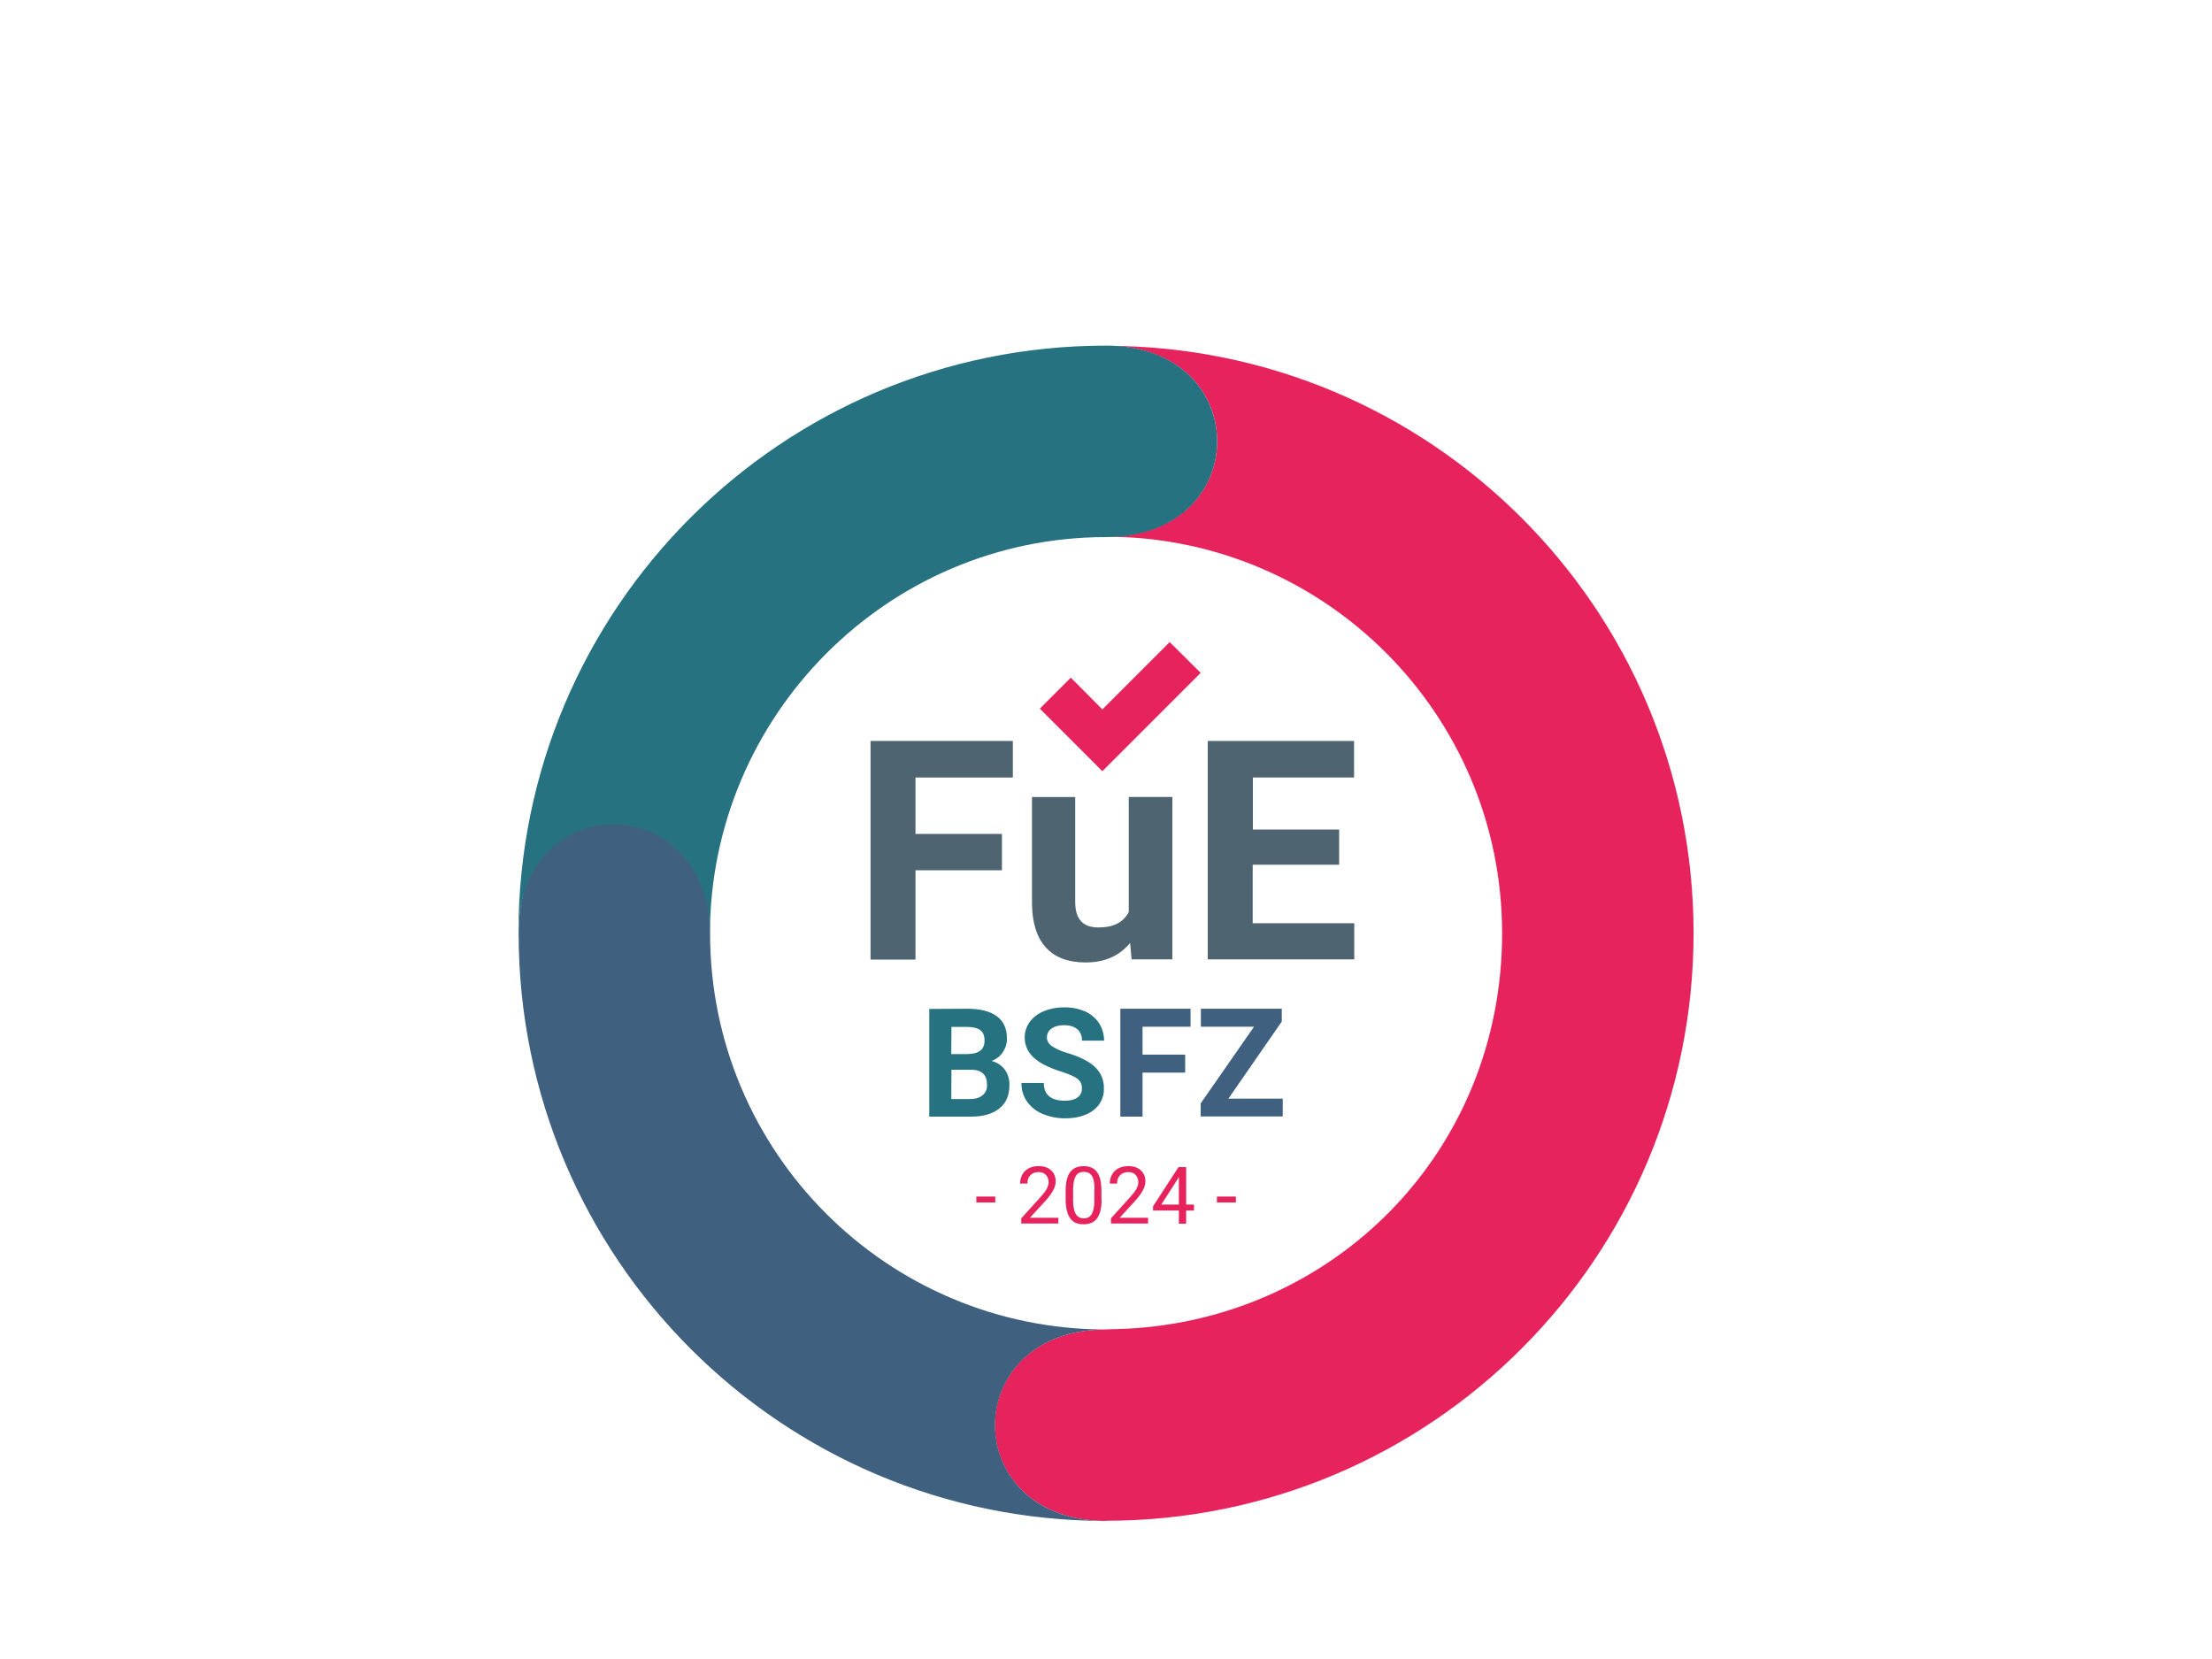 <?xml version="1.0" encoding="UTF-8"?>
<svg id="Ebene_1" data-name="Ebene 1" xmlns="http://www.w3.org/2000/svg" version="1.1" viewBox="0 0 3200 2400">
  <defs>
    <style>
      .cls-1 {
        fill: #e6235c;
      }

      .cls-1, .cls-2, .cls-3, .cls-4, .cls-5, .cls-6 {
        stroke-width: 0px;
      }

      .cls-2 {
        fill: none;
      }

      .cls-3 {
        fill: #406080;
      }

      .cls-4 {
        fill: #4f6471;
      }

      .cls-7 {
        isolation: isolate;
      }

      .cls-5 {
        fill: #267281;
      }

      .cls-6 {
        fill: #fff;
      }
    </style>
  </defs>
  <rect class="cls-6" width="3200" height="2400"/>
  <g>
    <circle class="cls-6" cx="1599.72" cy="1349.72" r="608.72"/>
    <g class="cls-7">
      <path class="cls-4" d="M1449.48,1258.97h-125.07v129.22h-65.02v-316.26h205.86v52.85h-140.84v81.62h125.07v52.57Z"/>
      <path class="cls-4" d="M1634.86,1364.11c-15.49,18.82-36.8,28.22-64.19,28.22-25.18,0-44.55-7.19-57.55-21.58-13.28-14.39-19.92-35.69-20.2-63.64v-154.12h62.53v151.9c0,24.63,11.07,36.8,33.48,36.8s35.97-7.47,43.99-22.14v-166.57h63.09v234.91h-58.94l-2.21-23.8Z"/>
      <path class="cls-4" d="M1937.29,1250.94h-125.07v84.67h146.92v52.29h-211.95v-315.98h211.67v52.85h-146.37v75.26h124.79v50.91Z"/>
    </g>
    <g class="cls-7">
      <path class="cls-1" d="M1439.79,1739.58h-27.39v-8.58h27.39v8.58Z"/>
      <path class="cls-1" d="M1531.1,1770.02h-53.68v-7.47l28.5-31.54c4.15-4.7,7.19-8.58,8.58-11.62,1.38-3.04,2.49-6.09,2.49-9.13,0-4.15-1.38-7.75-3.87-10.51-2.49-2.77-6.09-4.15-10.24-4.15-5.26,0-9.13,1.38-12.17,4.43-3.04,3.04-4.43,6.92-4.43,12.17h-10.51c0-7.47,2.49-13.56,7.19-18.26,4.98-4.7,11.34-6.92,19.65-6.92,7.75,0,13.56,1.94,17.99,6.09,4.43,4.15,6.64,9.41,6.64,16.05,0,8.02-5.26,17.71-15.49,28.78l-21.86,23.8h41.23v8.3Z"/>
      <path class="cls-1" d="M1593.64,1735.16c0,12.17-2.21,21.31-6.36,27.12-4.15,5.81-10.79,8.85-19.65,8.85s-15.22-2.77-19.37-8.58-6.36-14.39-6.64-26.01v-13.83c0-12.17,2.21-21.03,6.36-26.84s10.79-8.85,19.65-8.85,15.22,2.77,19.37,8.58c4.15,5.53,6.36,14.39,6.36,26.29v13.28h.28ZM1583.4,1720.77c0-8.85-1.11-15.22-3.6-19.37s-6.36-6.09-11.9-6.09-9.13,1.94-11.62,6.09c-2.49,4.15-3.6,10.24-3.87,18.54v16.6c0,8.85,1.38,15.49,3.87,19.65s6.36,6.36,11.62,6.36,8.85-1.94,11.34-6.09,3.87-10.24,3.87-18.82v-16.88h.28Z"/>
      <path class="cls-1" d="M1660.87,1770.02h-53.68v-7.47l28.5-31.54c4.15-4.7,7.19-8.58,8.58-11.62,1.38-3.04,2.49-6.09,2.49-9.13,0-4.15-1.38-7.75-3.87-10.51-2.49-2.77-6.09-4.15-10.24-4.15-5.26,0-9.13,1.38-12.17,4.43-3.04,3.04-4.43,6.92-4.43,12.17h-10.51c0-7.47,2.49-13.56,7.19-18.26,4.98-4.7,11.34-6.92,19.65-6.92,7.75,0,13.56,1.94,17.99,6.09,4.43,4.15,6.64,9.41,6.64,16.05,0,8.02-5.26,17.71-15.49,28.78l-21.86,23.8h41.23v8.3h0Z"/>
      <path class="cls-1" d="M1715.93,1742.63h11.34v8.58h-11.34v19.09h-10.51v-19.09h-37.35v-6.09l36.8-56.72h11.07v54.23ZM1679.96,1742.63h25.46v-40.12l-1.11,2.21-24.35,37.91Z"/>
      <path class="cls-1" d="M1787.87,1739.58h-27.39v-8.58h27.39v8.58Z"/>
    </g>
    <polygon class="cls-1" points="1594.74 1115.64 1504.26 1025.16 1549.09 980.34 1594.74 1026.27 1692.14 928.87 1736.96 973.42 1594.74 1115.64"/>
    <g id="bsfz-logo">
      <path id="Pfad_1" data-name="Pfad 1" class="cls-5" d="M1539.96,1457.36c-10.24-.28-20.48,1.66-29.88,5.53-8.02,3.04-15.22,8.58-20.48,15.49-4.7,6.64-7.19,14.39-7.19,22.41,0,16.32,8.85,29.05,26.56,38.74,8.58,4.43,17.43,8.02,26.56,10.79,11.07,3.6,18.82,6.92,23.24,10.24,4.43,3.32,6.64,8.58,6.36,14.11.28,5.26-2.21,9.96-6.36,13-4.15,3.04-10.24,4.7-17.99,4.7-20.48,0-30.71-8.58-30.71-25.73h-32.37c-.28,9.41,2.49,18.82,7.75,26.56,5.53,8.02,13.56,14.39,22.41,17.99,10.24,4.43,21.58,6.64,32.65,6.64,17.15,0,30.99-3.87,41.23-11.62,9.96-7.47,15.77-19.37,15.22-31.82.28-11.34-4.15-22.41-12.45-30.44-8.3-8.02-21.58-14.94-39.84-20.48-8.02-2.21-15.49-5.26-22.41-9.68-4.98-3.32-7.75-7.75-7.75-12.73,0-5.26,2.21-10.24,6.64-13,4.43-3.32,10.51-4.98,18.26-4.98s14.39,1.94,19.09,5.81c4.7,4.15,7.19,10.24,6.64,16.6h32.1c0-8.85-2.49-17.71-7.19-25.18-4.98-7.47-12.17-13.56-20.2-17.15-9.41-3.87-19.65-6.09-29.88-5.81h0ZM1344.34,1459.57v155.78h60.6c17.71,0,31.27-4.15,40.95-11.9,9.68-7.75,14.39-19.09,14.39-34.03.28-8.02-2.21-15.77-6.92-22.41-4.7-6.09-11.34-10.24-18.82-12.17,6.64-2.49,12.45-6.92,16.32-12.73,3.87-6.09,6.09-13,5.81-20.2,0-14.11-4.98-24.63-14.66-31.82-9.68-7.19-24.07-10.79-43.16-10.79l-54.51.28h0ZM1376.43,1485.58h22.41c8.85,0,15.22,1.66,19.37,4.7,4.15,3.04,6.09,8.3,6.09,15.22,0,12.73-8.02,19.09-24.35,19.37h-23.8l.28-39.29h0ZM1376.43,1547.56h29.33c14.66.28,22.14,7.47,22.14,21.86.28,5.81-1.94,11.34-6.36,14.94-4.15,3.6-10.24,5.53-17.71,5.53h-27.67l.28-42.33h0Z"/>
      <path id="Pfad_2" data-name="Pfad 2" class="cls-3" d="M1854.28,1477.83v-18.54h-117.04v26.01h76.92l-77.2,110.95v18.82h118.7v-25.73h-78.58l77.2-111.51ZM1714.55,1525.7h-61.7v-40.4h69.45v-26.01h-101.55v156.05h32.1v-63.64h61.7v-26.01h0Z"/>
    </g>
    <g>
      <path class="cls-2" d="M1026.97,1349.72s0,.28,0,0h0c0,316.81,256.49,573.31,573.03,573.31,4.43,0,8.85,0,13.28-.28h2.49c309.07-8.3,557.26-261.75,557.26-572.75s-256.49-573.03-573.03-573.03c-316.26,0-572.75,256.22-573.03,572.75Z"/>
      <g>
        <path class="cls-2" d="M1600,2200.28s-6.36-.28-16.32-.55c5.53.28,10.79.55,16.32.55Z"/>
        <path class="cls-1" d="M1600,500.28c214.44,0,214.44,276.14,0,276.14,316.54,0,573.03,257.05,573.03,573.58s-244.04,560.3-549.51,572.48h0c-2.49,0-4.98,0-7.47.28h-3.04c-4.43,0-14.66.55-14.94.55-206.97,1.66-211.67,262.58-14.39,276.42,9.96.55,16.32.55,16.32.55v-.28c469.55,0,850-380.45,850-850s-380.45-849.72-850-849.72Z"/>
        <path class="cls-3" d="M1583.95,2199.72c-197.28-13.56-192.58-274.76,14.39-276.42h1.66c-316.54,0-572.75-256.49-572.75-573.03h0v-.28c-.28-214.44-276.97-217.2-276.97-2.49v2.77h0c0,469.55,380.45,850,850,850h0c-5.81,0-11.07-.28-16.32-.55Z"/>
      </g>
      <path class="cls-5" d="M1600,500c-469.55,0-850,380.45-850,850h0c0-211.39,276.69-209.18,276.97,2.21,0-316.54,256.77-575.24,573.03-575.24,214.44,0,214.44-276.97,0-276.97Z"/>
    </g>
  </g>
</svg>